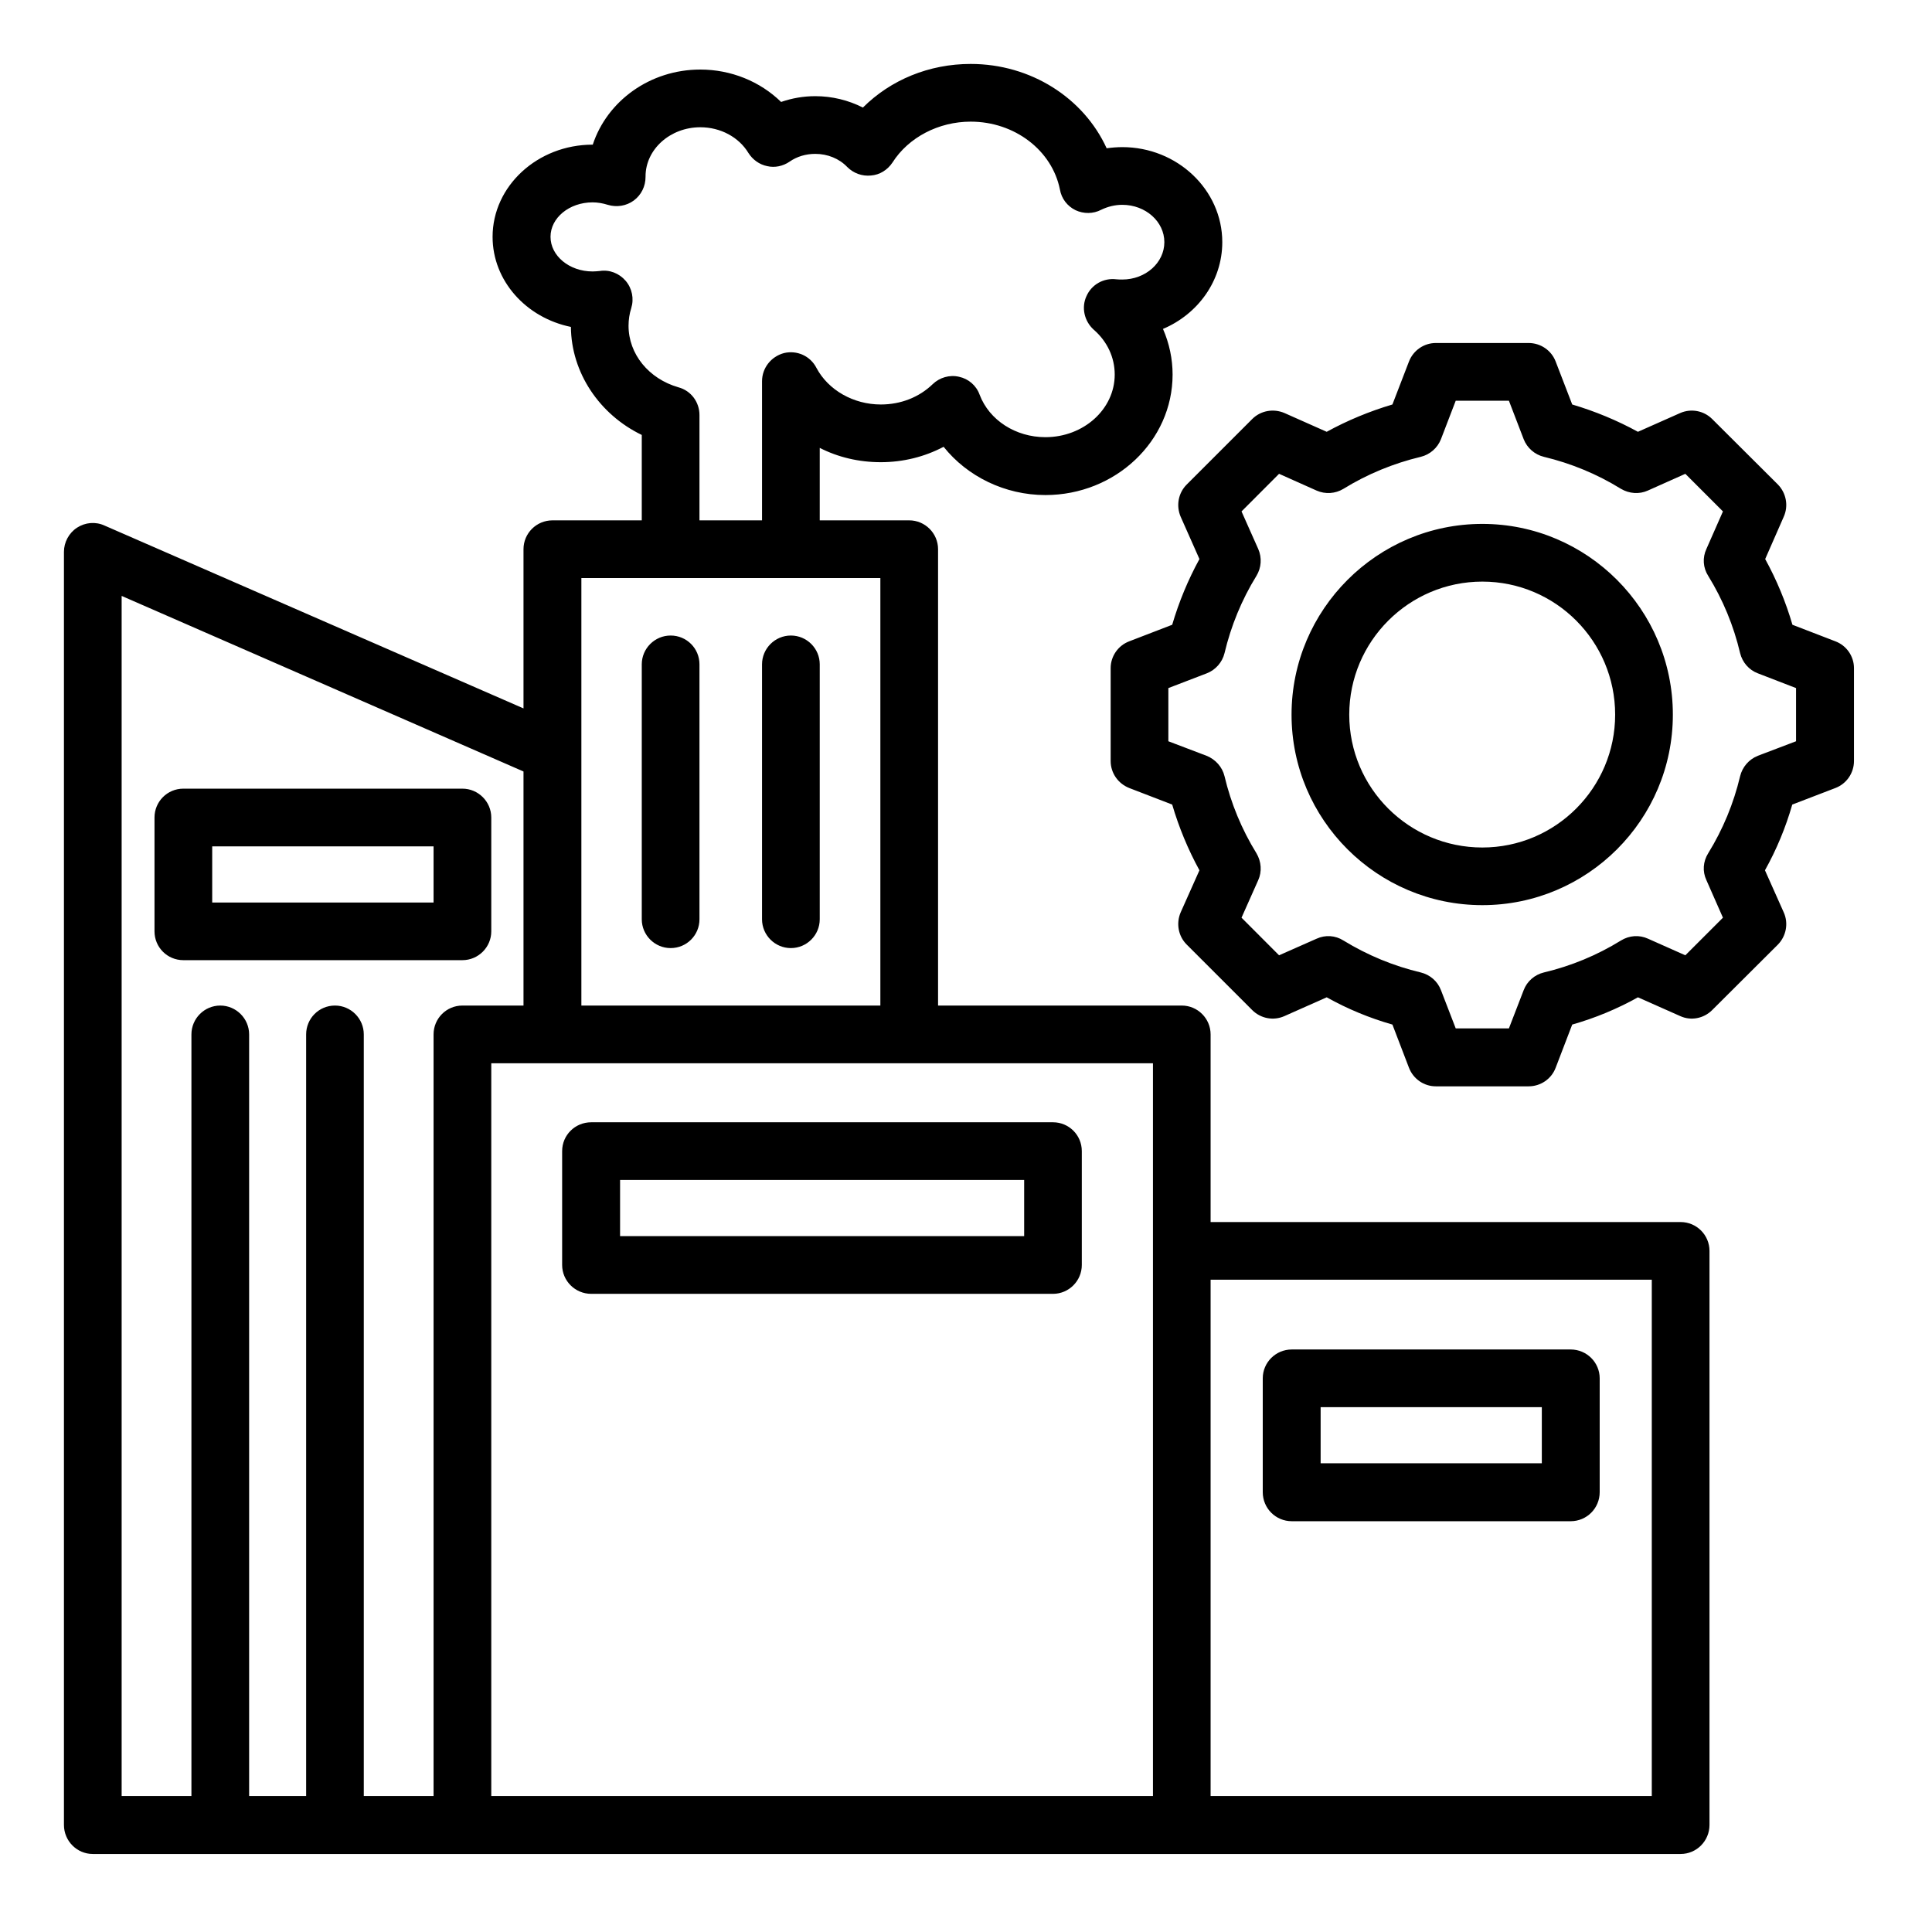 <svg xmlns="http://www.w3.org/2000/svg" xmlns:xlink="http://www.w3.org/1999/xlink" width="45" zoomAndPan="magnify" viewBox="0 0 33.75 33.75" height="45" preserveAspectRatio="xMidYMid meet" version="1.0"><defs><clipPath id="e4c6a2b4ce"><path d="M 1.117 1.117 L 32.387 1.117 L 32.387 32.387 L 1.117 32.387 Z M 1.117 1.117 " clip-rule="nonzero"/></clipPath></defs><g clip-path="url(#e4c6a2b4ce)"><path fill="#000000" d="M 29.359 21.348 L 21.148 21.348 L 21.148 18.07 C 21.148 17.793 20.922 17.566 20.645 17.566 L 16.387 17.566 L 16.387 9.594 C 16.387 9.316 16.16 9.09 15.883 9.09 L 14.32 9.09 L 14.32 7.824 C 14.641 7.988 15.004 8.074 15.387 8.074 C 15.777 8.074 16.152 7.98 16.484 7.805 C 16.898 8.324 17.555 8.648 18.262 8.648 C 19.488 8.648 20.484 7.703 20.484 6.543 C 20.484 6.27 20.426 5.996 20.316 5.746 C 20.926 5.488 21.352 4.906 21.352 4.23 C 21.352 3.316 20.566 2.57 19.605 2.57 C 19.516 2.57 19.422 2.578 19.332 2.59 C 18.93 1.711 18.008 1.117 16.957 1.117 C 16.23 1.117 15.559 1.395 15.074 1.879 C 14.82 1.75 14.535 1.68 14.242 1.68 C 14.035 1.68 13.836 1.715 13.645 1.781 C 13.277 1.422 12.77 1.215 12.234 1.215 C 11.352 1.215 10.605 1.766 10.355 2.527 C 10.355 2.527 10.352 2.527 10.352 2.527 C 9.391 2.527 8.605 3.25 8.605 4.137 C 8.605 4.906 9.191 5.551 9.973 5.711 C 9.98 6.512 10.473 7.242 11.211 7.598 L 11.211 9.09 L 9.652 9.09 C 9.371 9.09 9.145 9.316 9.145 9.594 L 9.145 12.375 L 1.824 9.18 C 1.668 9.109 1.488 9.125 1.344 9.219 C 1.203 9.312 1.117 9.473 1.117 9.641 L 1.117 31.879 C 1.117 32.16 1.344 32.387 1.621 32.387 L 29.359 32.387 C 29.637 32.387 29.863 32.16 29.863 31.879 L 29.863 21.852 C 29.863 21.574 29.637 21.348 29.359 21.348 Z M 11.852 6.766 C 11.332 6.617 10.98 6.184 10.98 5.691 C 10.98 5.586 10.996 5.48 11.027 5.383 C 11.078 5.219 11.043 5.039 10.93 4.906 C 10.816 4.773 10.645 4.707 10.477 4.734 C 10.434 4.738 10.391 4.742 10.352 4.742 C 9.945 4.742 9.617 4.469 9.617 4.137 C 9.617 3.805 9.945 3.535 10.352 3.535 C 10.441 3.535 10.531 3.551 10.617 3.578 C 10.773 3.625 10.941 3.598 11.07 3.504 C 11.203 3.406 11.277 3.254 11.277 3.09 L 11.277 3.082 C 11.277 2.609 11.707 2.223 12.234 2.223 C 12.586 2.223 12.906 2.395 13.074 2.672 C 13.148 2.789 13.266 2.875 13.402 2.902 C 13.535 2.934 13.68 2.902 13.793 2.824 C 13.922 2.734 14.078 2.688 14.242 2.688 C 14.457 2.688 14.66 2.77 14.801 2.918 C 14.91 3.027 15.062 3.082 15.215 3.066 C 15.367 3.055 15.504 2.969 15.59 2.84 C 15.871 2.398 16.398 2.125 16.957 2.125 C 17.723 2.125 18.379 2.625 18.516 3.312 C 18.543 3.469 18.645 3.602 18.789 3.672 C 18.93 3.738 19.098 3.738 19.238 3.664 C 19.352 3.609 19.477 3.578 19.605 3.578 C 20.012 3.578 20.34 3.871 20.34 4.23 C 20.34 4.59 20.012 4.883 19.605 4.883 C 19.57 4.883 19.535 4.883 19.5 4.879 C 19.281 4.852 19.07 4.969 18.98 5.172 C 18.887 5.371 18.941 5.609 19.105 5.758 C 19.344 5.965 19.473 6.246 19.473 6.543 C 19.473 7.148 18.93 7.637 18.262 7.637 C 17.742 7.637 17.281 7.34 17.113 6.895 C 17.055 6.734 16.918 6.617 16.754 6.582 C 16.59 6.543 16.414 6.594 16.293 6.711 C 16.055 6.941 15.734 7.066 15.387 7.066 C 14.91 7.066 14.469 6.816 14.262 6.426 C 14.156 6.219 13.922 6.113 13.695 6.168 C 13.473 6.227 13.312 6.426 13.312 6.66 L 13.312 9.09 L 12.219 9.09 L 12.219 7.25 C 12.219 7.023 12.07 6.824 11.852 6.766 Z M 15.379 10.098 L 15.379 17.566 L 10.156 17.566 L 10.156 10.098 Z M 2.125 10.41 L 9.145 13.477 L 9.145 17.566 L 8.078 17.566 C 7.797 17.566 7.574 17.793 7.574 18.07 L 7.574 31.375 L 6.355 31.375 L 6.355 18.07 C 6.355 17.793 6.129 17.566 5.852 17.566 C 5.57 17.566 5.348 17.793 5.348 18.07 L 5.348 31.375 L 4.352 31.375 L 4.352 18.07 C 4.352 17.793 4.125 17.566 3.848 17.566 C 3.57 17.566 3.344 17.793 3.344 18.07 L 3.344 31.375 L 2.125 31.375 Z M 8.582 31.375 L 8.582 18.574 L 20.141 18.574 L 20.141 31.375 Z M 28.855 31.375 L 21.148 31.375 L 21.148 22.355 L 28.855 22.355 Z M 32.062 11.203 L 31.312 10.914 C 31.195 10.512 31.035 10.129 30.836 9.766 L 31.16 9.027 C 31.246 8.836 31.203 8.613 31.059 8.465 L 29.91 7.32 C 29.762 7.172 29.539 7.133 29.352 7.215 L 28.613 7.543 C 28.25 7.344 27.863 7.184 27.465 7.066 L 27.176 6.316 C 27.102 6.121 26.914 5.992 26.703 5.992 L 25.082 5.992 C 24.875 5.992 24.688 6.121 24.613 6.316 L 24.324 7.066 C 23.926 7.184 23.539 7.344 23.176 7.543 L 22.438 7.215 C 22.246 7.133 22.023 7.172 21.875 7.32 L 20.73 8.465 C 20.582 8.613 20.543 8.836 20.625 9.027 L 20.953 9.766 C 20.754 10.129 20.594 10.516 20.477 10.914 L 19.727 11.203 C 19.531 11.277 19.402 11.465 19.402 11.672 L 19.402 13.293 C 19.402 13.504 19.531 13.688 19.727 13.766 L 20.477 14.055 C 20.594 14.453 20.754 14.84 20.953 15.203 L 20.625 15.938 C 20.543 16.129 20.582 16.352 20.73 16.5 L 21.875 17.645 C 22.023 17.793 22.246 17.836 22.438 17.75 L 23.176 17.422 C 23.539 17.625 23.926 17.785 24.324 17.898 L 24.613 18.652 C 24.688 18.848 24.875 18.977 25.082 18.977 L 26.703 18.977 C 26.914 18.977 27.102 18.848 27.176 18.652 L 27.465 17.898 C 27.863 17.785 28.25 17.625 28.613 17.422 L 29.352 17.75 C 29.539 17.836 29.762 17.793 29.91 17.645 L 31.059 16.5 C 31.203 16.352 31.246 16.129 31.16 15.938 L 30.832 15.203 C 31.035 14.84 31.195 14.453 31.309 14.055 L 32.062 13.766 C 32.258 13.691 32.387 13.504 32.387 13.293 L 32.387 11.672 C 32.387 11.465 32.258 11.277 32.062 11.203 Z M 31.375 12.949 L 30.707 13.203 C 30.551 13.266 30.438 13.398 30.398 13.559 C 30.285 14.035 30.098 14.488 29.84 14.906 C 29.75 15.051 29.738 15.223 29.809 15.375 L 30.098 16.031 L 29.441 16.688 L 28.789 16.398 C 28.637 16.328 28.461 16.34 28.316 16.43 C 27.898 16.688 27.445 16.875 26.969 16.988 C 26.809 17.027 26.676 17.141 26.617 17.297 L 26.359 17.965 L 25.43 17.965 L 25.172 17.297 C 25.113 17.141 24.98 17.027 24.82 16.988 C 24.344 16.875 23.891 16.688 23.469 16.43 C 23.328 16.34 23.152 16.328 23 16.398 L 22.344 16.688 L 21.688 16.031 L 21.98 15.375 C 22.047 15.227 22.035 15.051 21.949 14.906 C 21.691 14.488 21.504 14.035 21.391 13.559 C 21.352 13.398 21.234 13.266 21.078 13.203 L 20.41 12.949 L 20.41 12.02 L 21.082 11.762 C 21.234 11.703 21.352 11.57 21.391 11.41 C 21.504 10.934 21.691 10.477 21.949 10.059 C 22.035 9.918 22.047 9.742 21.98 9.59 L 21.688 8.934 L 22.344 8.277 L 23 8.57 C 23.152 8.637 23.328 8.625 23.469 8.539 C 23.887 8.281 24.344 8.094 24.82 7.98 C 24.98 7.941 25.113 7.824 25.172 7.672 L 25.43 7 L 26.359 7 L 26.617 7.672 C 26.676 7.824 26.809 7.941 26.969 7.98 C 27.445 8.094 27.898 8.281 28.316 8.539 C 28.461 8.625 28.637 8.637 28.785 8.57 L 29.441 8.277 L 30.098 8.934 L 29.809 9.59 C 29.738 9.742 29.75 9.918 29.84 10.059 C 30.098 10.477 30.285 10.93 30.398 11.41 C 30.438 11.57 30.551 11.703 30.707 11.762 L 31.375 12.02 Z M 25.895 9.152 C 24.059 9.152 22.562 10.648 22.562 12.484 C 22.562 14.32 24.059 15.812 25.895 15.812 C 27.73 15.812 29.223 14.32 29.223 12.484 C 29.223 10.648 27.73 9.152 25.895 9.152 Z M 25.895 14.805 C 24.613 14.805 23.57 13.766 23.57 12.484 C 23.57 11.203 24.613 10.16 25.895 10.16 C 27.176 10.16 28.215 11.203 28.215 12.484 C 28.215 13.762 27.176 14.805 25.895 14.805 Z M 8.078 16.773 C 8.355 16.773 8.582 16.547 8.582 16.27 L 8.582 14.281 C 8.582 14.004 8.355 13.777 8.078 13.777 L 3.203 13.777 C 2.922 13.777 2.699 14.004 2.699 14.281 L 2.699 16.27 C 2.699 16.547 2.922 16.773 3.203 16.773 Z M 3.707 14.785 L 7.574 14.785 L 7.574 15.766 L 3.707 15.766 Z M 13.312 16.059 L 13.312 11.605 C 13.312 11.328 13.539 11.102 13.816 11.102 C 14.094 11.102 14.32 11.328 14.32 11.605 L 14.32 16.059 C 14.32 16.336 14.094 16.562 13.816 16.562 C 13.539 16.562 13.312 16.336 13.312 16.059 Z M 11.211 16.059 L 11.211 11.605 C 11.211 11.328 11.438 11.102 11.715 11.102 C 11.996 11.102 12.219 11.328 12.219 11.605 L 12.219 16.059 C 12.219 16.336 11.996 16.562 11.715 16.562 C 11.438 16.562 11.211 16.336 11.211 16.059 Z M 22.566 26.574 L 27.438 26.574 C 27.719 26.574 27.945 26.348 27.945 26.066 L 27.945 24.078 C 27.945 23.801 27.719 23.574 27.438 23.574 L 22.566 23.574 C 22.285 23.574 22.059 23.801 22.059 24.078 L 22.059 26.066 C 22.059 26.348 22.285 26.574 22.566 26.574 Z M 23.07 24.582 L 26.934 24.582 L 26.934 25.562 L 23.07 25.562 Z M 18.395 19.605 L 10.328 19.605 C 10.047 19.605 9.82 19.828 9.82 20.109 L 9.82 22.098 C 9.82 22.375 10.047 22.602 10.328 22.602 L 18.395 22.602 C 18.672 22.602 18.898 22.375 18.898 22.098 L 18.898 20.109 C 18.898 19.828 18.672 19.605 18.395 19.605 Z M 17.891 21.594 L 10.832 21.594 L 10.832 20.613 L 17.891 20.613 Z M 17.891 21.594 " fill-opacity="1" fill-rule="nonzero"/></g></svg>